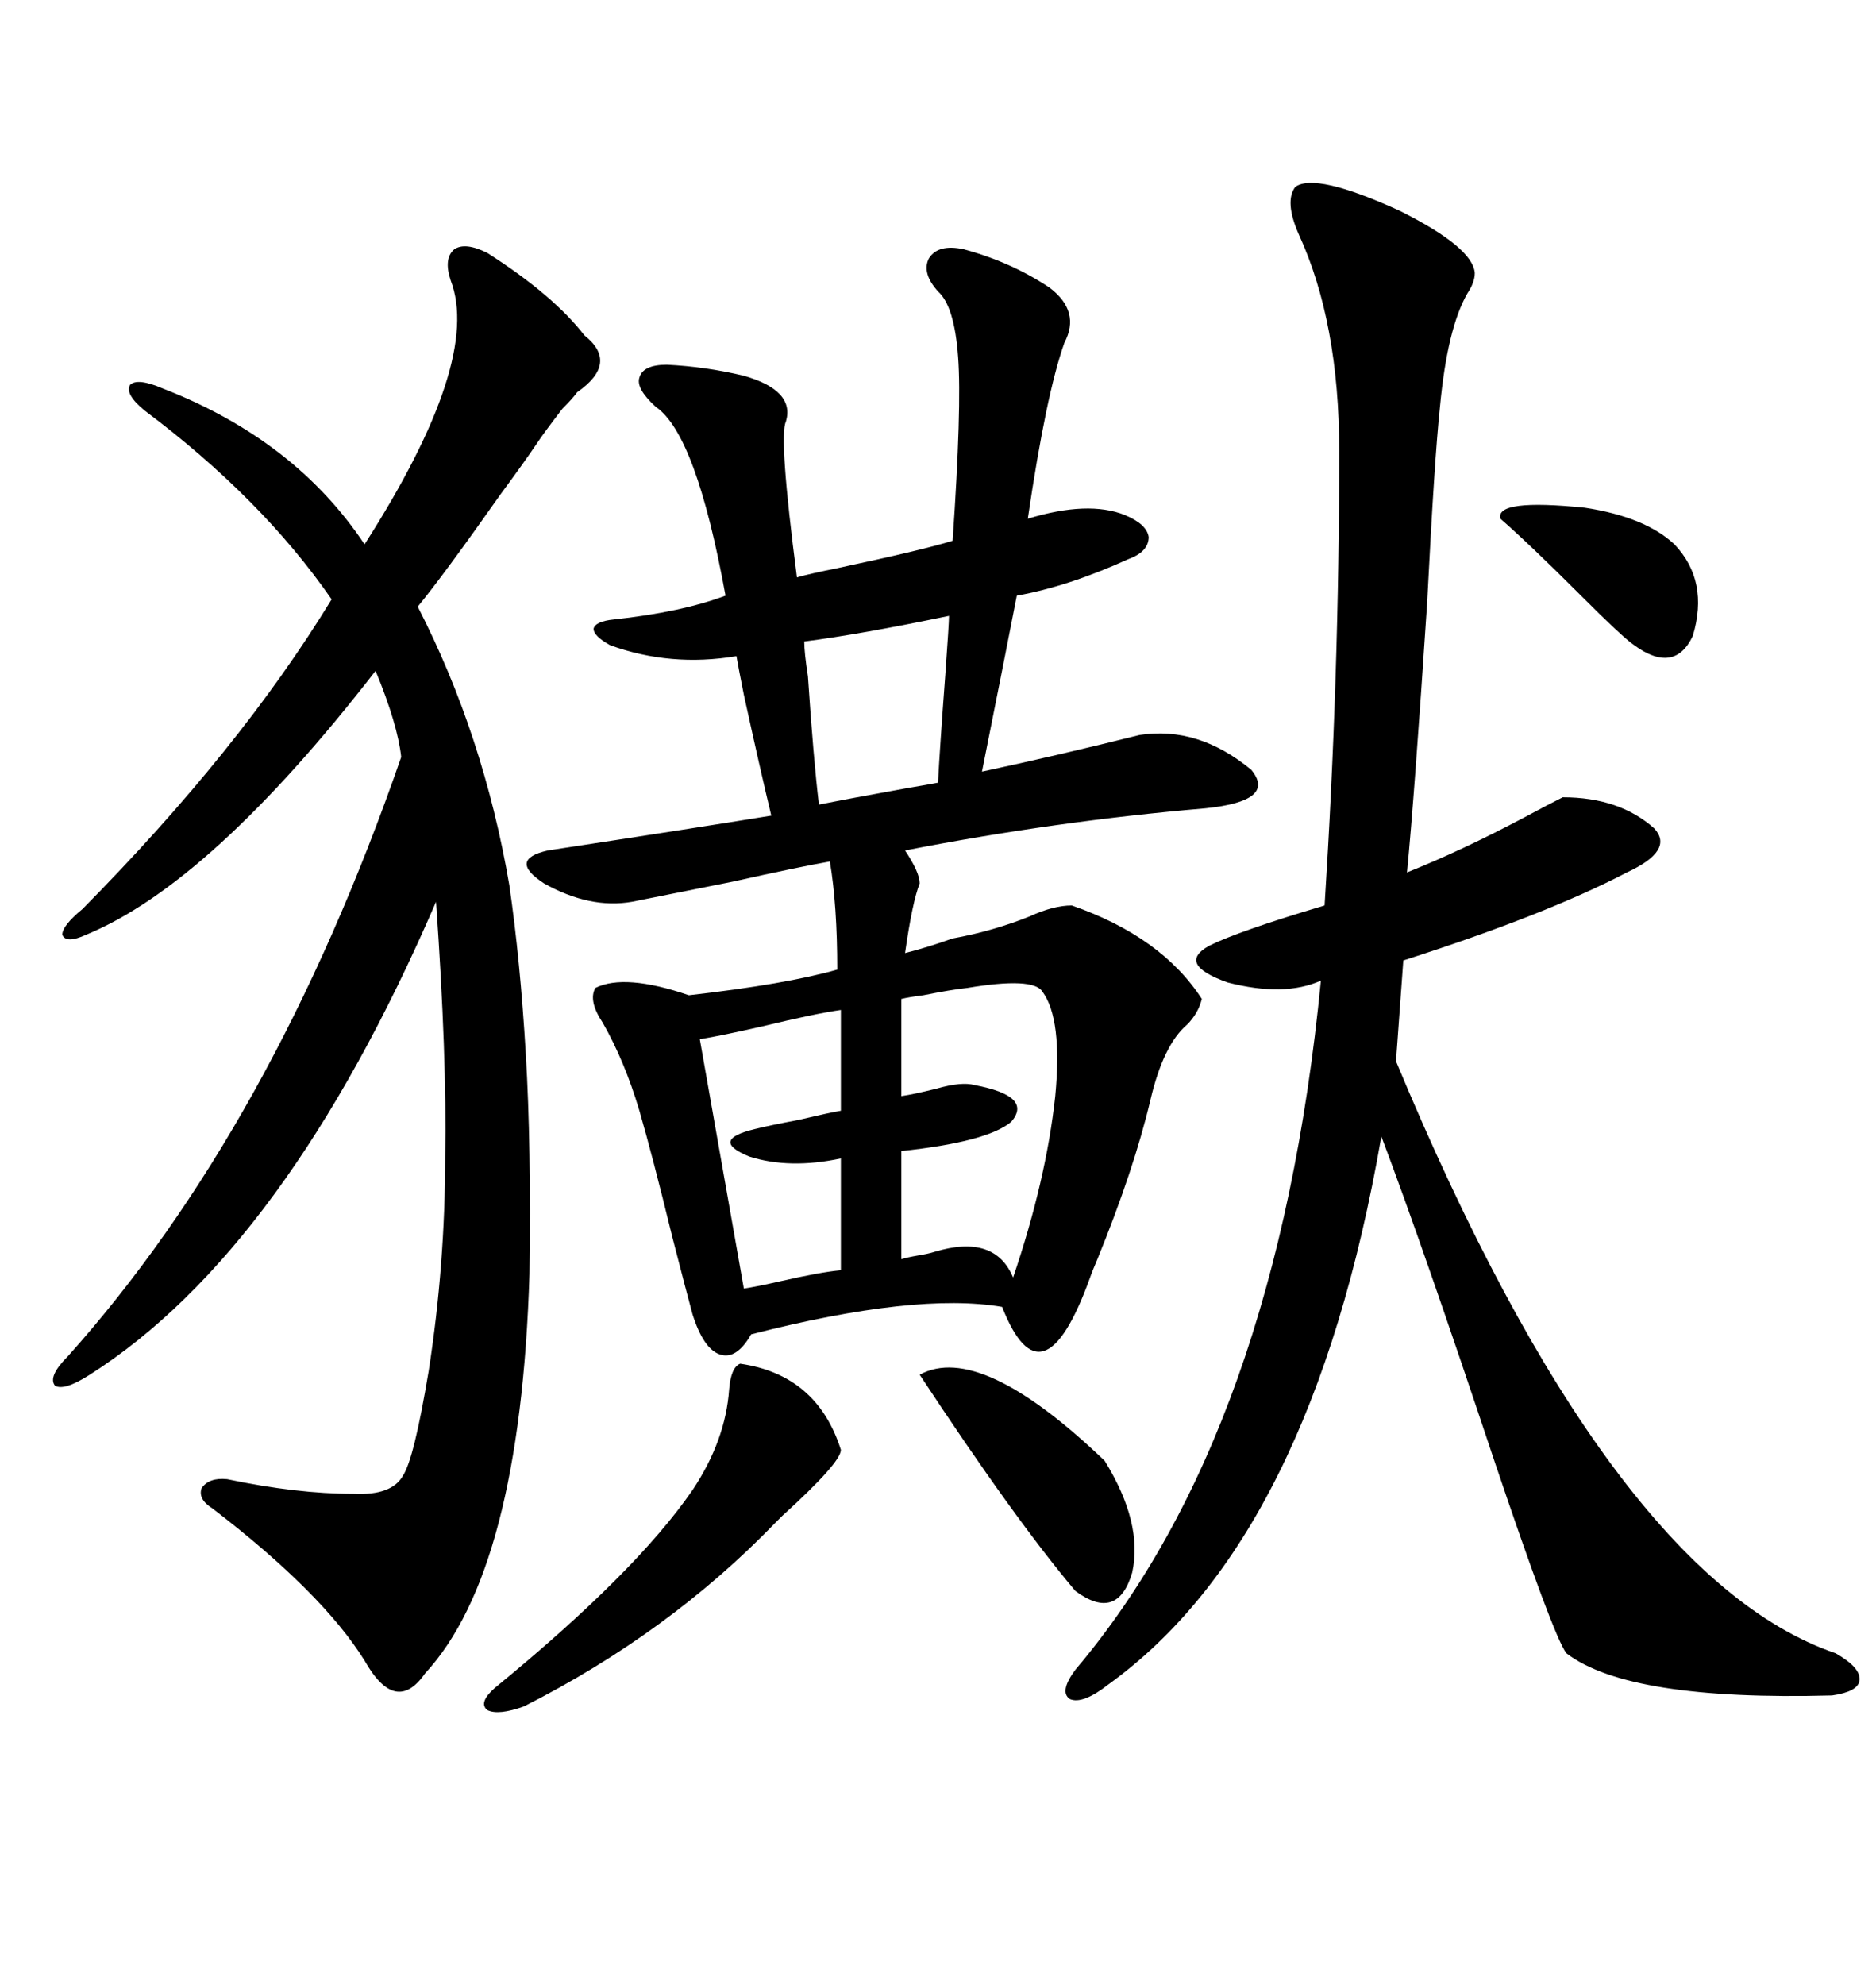 <svg xmlns="http://www.w3.org/2000/svg" xmlns:xlink="http://www.w3.org/1999/xlink" width="300" height="317.285"><path d="M154.10 39.84L154.10 39.84Q161.72 41.89 167.87 46.00L167.87 46.00Q172.85 49.80 170.21 54.79L170.21 54.79Q167.29 62.99 164.36 82.91L164.36 82.91Q174.02 79.98 179.88 82.32L179.88 82.32Q183.40 83.79 183.69 85.84L183.69 85.84Q183.69 88.18 180.47 89.36L180.47 89.36Q170.80 93.75 162.60 95.21L162.60 95.21Q161.13 102.83 157.03 123.34L157.03 123.34Q169.34 120.70 182.23 117.48L182.23 117.48Q191.60 116.02 200.10 123.05L200.10 123.05Q204.20 128.03 192.77 129.20L192.77 129.20Q168.75 131.25 144.73 135.94L144.73 135.94Q147.07 139.45 147.07 141.21L147.07 141.21Q145.90 144.14 144.73 152.34L144.73 152.34Q148.24 151.46 152.34 150L152.34 150Q158.79 148.83 164.65 146.48L164.65 146.48Q168.46 144.73 171.39 144.73L171.39 144.73Q185.74 149.71 192.19 159.67L192.19 159.67Q191.60 162.01 189.84 163.77L189.84 163.77Q186.04 166.99 183.98 175.78L183.98 175.78Q181.35 186.91 175.49 201.27L175.49 201.27Q174.61 203.32 174.32 204.20L174.32 204.20Q170.51 214.75 166.99 215.92L166.99 215.92Q163.48 217.09 160.25 208.89L160.25 208.89Q146.48 206.54 120.12 213.28L120.12 213.28Q117.77 217.38 115.14 216.50L115.14 216.50Q112.50 215.63 110.74 210.06L110.74 210.06Q109.86 206.84 107.52 197.75L107.52 197.75Q104.30 184.57 102.25 177.54L102.25 177.54Q99.90 169.63 96.39 163.48L96.39 163.48Q94.04 159.96 95.21 157.91L95.21 157.91Q99.90 155.57 110.16 159.08L110.16 159.08Q125.68 157.32 133.89 154.98L133.89 154.98Q133.89 144.73 132.71 137.70L132.71 137.70Q127.73 138.57 117.19 140.92L117.19 140.92Q106.93 142.97 101.07 144.14L101.07 144.14Q94.34 145.31 87.01 141.21L87.01 141.21Q81.15 137.40 87.60 135.94L87.60 135.94Q110.74 132.42 123.34 130.37L123.34 130.37Q121.58 123.05 118.95 111.04L118.95 111.04Q118.07 106.64 117.77 104.88L117.77 104.88Q107.23 106.64 97.56 103.13L97.56 103.13Q94.92 101.66 94.92 100.49L94.92 100.49Q95.21 99.32 98.14 99.02L98.14 99.02Q108.98 97.85 116.02 95.21L116.02 95.21Q111.33 69.43 104.88 65.04L104.88 65.04Q101.66 62.11 102.25 60.35L102.25 60.35Q102.83 58.30 106.64 58.30L106.64 58.30Q112.79 58.59 118.95 60.06L118.95 60.06Q127.15 62.40 125.68 67.38L125.68 67.38Q124.51 69.73 127.44 92.29L127.44 92.29Q129.49 91.70 133.89 90.82L133.89 90.82Q147.66 87.89 152.34 86.43L152.34 86.43Q153.81 65.04 153.22 57.13L153.22 57.13Q152.64 48.93 150 46.58L150 46.58Q147.36 43.65 148.54 41.31L148.54 41.31Q150 38.96 154.10 39.84ZM171.97 266.89L171.97 266.89Q204.20 228.81 211.23 156.74L211.23 156.74Q205.37 159.38 196.29 157.03L196.29 157.03Q188.09 154.10 193.36 151.17L193.36 151.17Q198.05 148.83 211.82 144.73L211.82 144.73Q214.16 108.11 214.16 72.07L214.16 72.07Q214.16 51.56 207.71 37.50L207.71 37.50Q205.37 32.23 207.13 29.88L207.13 29.88Q210.35 27.54 223.83 33.69L223.83 33.69Q235.55 39.55 235.84 43.65L235.84 43.65Q235.84 45.12 234.67 46.88L234.67 46.88Q231.45 52.44 230.27 65.04L230.27 65.04Q229.39 73.24 228.22 96.39L228.22 96.39Q226.17 127.44 225 139.45L225 139.45Q233.79 135.94 243.75 130.66L243.75 130.66Q247.56 128.61 249.90 127.44L249.90 127.44Q258.98 127.44 264.55 132.42L264.55 132.42Q267.77 135.94 260.16 139.45L260.16 139.45Q247.27 146.19 224.41 153.52L224.41 153.52L223.24 169.63Q257.52 251.95 293.55 264.26L293.55 264.26Q297.66 266.60 297.36 268.65L297.36 268.65Q297.07 270.41 292.97 271.00L292.97 271.00Q260.45 271.88 250.49 264.26L250.49 264.26Q248.44 261.62 238.77 232.91L238.77 232.91Q227.64 199.51 220.90 181.64L220.90 181.64Q209.77 245.80 177.25 269.24L177.25 269.24Q173.14 272.46 171.09 271.58L171.09 271.58Q169.34 270.41 171.97 266.89ZM77.93 40.43L77.93 40.43Q88.48 47.17 93.46 53.61L93.46 53.61Q99.02 58.01 92.29 62.70L92.29 62.70Q91.70 63.57 89.94 65.33L89.94 65.33Q87.01 69.14 85.84 70.90L85.84 70.90Q84.08 73.54 79.98 79.10L79.98 79.10Q70.90 91.99 66.80 96.97L66.80 96.97Q77.34 117.48 81.45 141.50L81.45 141.50Q83.20 153.52 84.08 168.46L84.08 168.46Q84.96 183.11 84.67 203.61L84.67 203.61Q83.20 251.07 67.97 267.48L67.97 267.48Q63.28 274.22 58.30 265.43L58.30 265.43Q51.56 254.59 33.98 241.11L33.98 241.11Q31.64 239.65 32.23 237.89L32.23 237.89Q33.40 236.13 36.33 236.43L36.33 236.43Q47.46 238.77 56.54 238.77L56.54 238.77Q62.70 239.06 64.45 235.84L64.45 235.84Q66.21 233.20 68.55 219.14L68.55 219.14Q71.19 202.15 71.19 184.86L71.19 184.86Q71.48 169.04 69.73 144.14L69.73 144.14Q45.70 199.80 14.36 219.73L14.36 219.73Q10.25 222.36 8.79 221.48L8.79 221.48Q7.62 220.02 10.84 216.80L10.84 216.80Q43.65 180.18 64.16 121.00L64.16 121.00Q63.57 115.72 60.06 107.23L60.06 107.23Q33.69 141.21 13.77 149.41L13.77 149.41Q10.55 150.88 9.96 149.41L9.96 149.41Q9.96 147.95 13.18 145.31L13.18 145.31Q38.38 119.82 53.03 95.80L53.03 95.80Q41.89 79.69 23.14 65.63L23.14 65.63Q19.92 62.99 20.80 61.52L20.80 61.52Q21.97 60.35 26.07 62.11L26.07 62.11Q47.17 70.31 58.30 87.01L58.30 87.01Q77.05 57.71 72.07 44.82L72.07 44.82Q70.90 41.31 72.66 39.84L72.66 39.84Q74.41 38.67 77.93 40.43ZM118.36 217.97L118.36 217.97Q130.66 219.73 134.47 231.74L134.47 231.74Q134.47 233.79 125.10 242.29L125.10 242.29Q124.22 243.16 123.93 243.46L123.93 243.46Q106.93 261.04 83.79 272.75L83.79 272.75Q79.69 274.22 77.93 273.34L77.93 273.34Q76.46 272.17 79.10 269.82L79.10 269.82Q101.66 251.37 110.74 238.18L110.74 238.18Q116.02 230.27 116.60 222.07L116.60 222.07Q116.89 218.55 118.36 217.97ZM166.70 158.50L166.70 158.50Q165.23 156.15 154.69 157.91L154.69 157.91Q152.05 158.20 147.66 159.08L147.66 159.08Q145.31 159.38 144.14 159.67L144.14 159.67L144.14 175.20Q146.19 174.90 149.71 174.02L149.71 174.02Q153.81 172.85 155.86 173.44L155.86 173.44Q165.23 175.20 161.72 179.30L161.72 179.30Q157.91 182.52 144.14 183.98L144.14 183.98L144.14 201.27Q145.02 200.98 146.78 200.68L146.78 200.68Q148.54 200.39 149.41 200.10L149.41 200.10Q159.08 197.17 162.01 204.20L162.01 204.20Q167.29 188.67 168.75 175.20L168.75 175.20Q169.92 162.89 166.70 158.50ZM111.91 166.11L118.95 205.96Q121.00 205.66 124.80 204.79L124.80 204.79Q131.25 203.32 134.47 203.03L134.47 203.03L134.47 185.16Q126.27 186.91 119.82 184.86L119.82 184.86Q113.38 182.23 120.70 180.47L120.70 180.47Q123.05 179.88 127.73 179.00L127.73 179.00Q132.71 177.83 134.47 177.54L134.47 177.54L134.47 161.43Q130.37 162.01 121.88 164.06L121.88 164.06Q115.43 165.53 111.91 166.11L111.91 166.11ZM147.07 219.73L147.07 219.73Q156.74 214.45 176.66 233.50L176.66 233.50Q182.81 243.46 181.05 251.37L181.05 251.37Q178.71 259.28 171.97 254.30L171.97 254.30Q162.30 242.87 147.07 219.73ZM130.96 128.61L130.96 128.61Q135.35 127.73 145.02 125.98L145.02 125.98Q148.54 125.39 150 125.10L150 125.10Q150.29 119.53 151.17 107.81L151.17 107.81Q151.76 99.61 151.76 98.44L151.76 98.44Q137.70 101.37 128.61 102.54L128.61 102.54Q128.61 104.30 129.20 108.11L129.20 108.11Q130.08 121.29 130.96 128.61ZM267.77 87.01L267.77 87.01Q273.34 92.87 270.70 101.66L270.70 101.66Q267.77 107.81 261.33 103.13L261.33 103.13Q259.57 101.95 252.83 95.21L252.83 95.21Q244.63 87.01 239.94 82.91L239.94 82.91Q239.06 79.69 253.42 81.15L253.42 81.15Q263.09 82.62 267.77 87.01Z"/></svg>